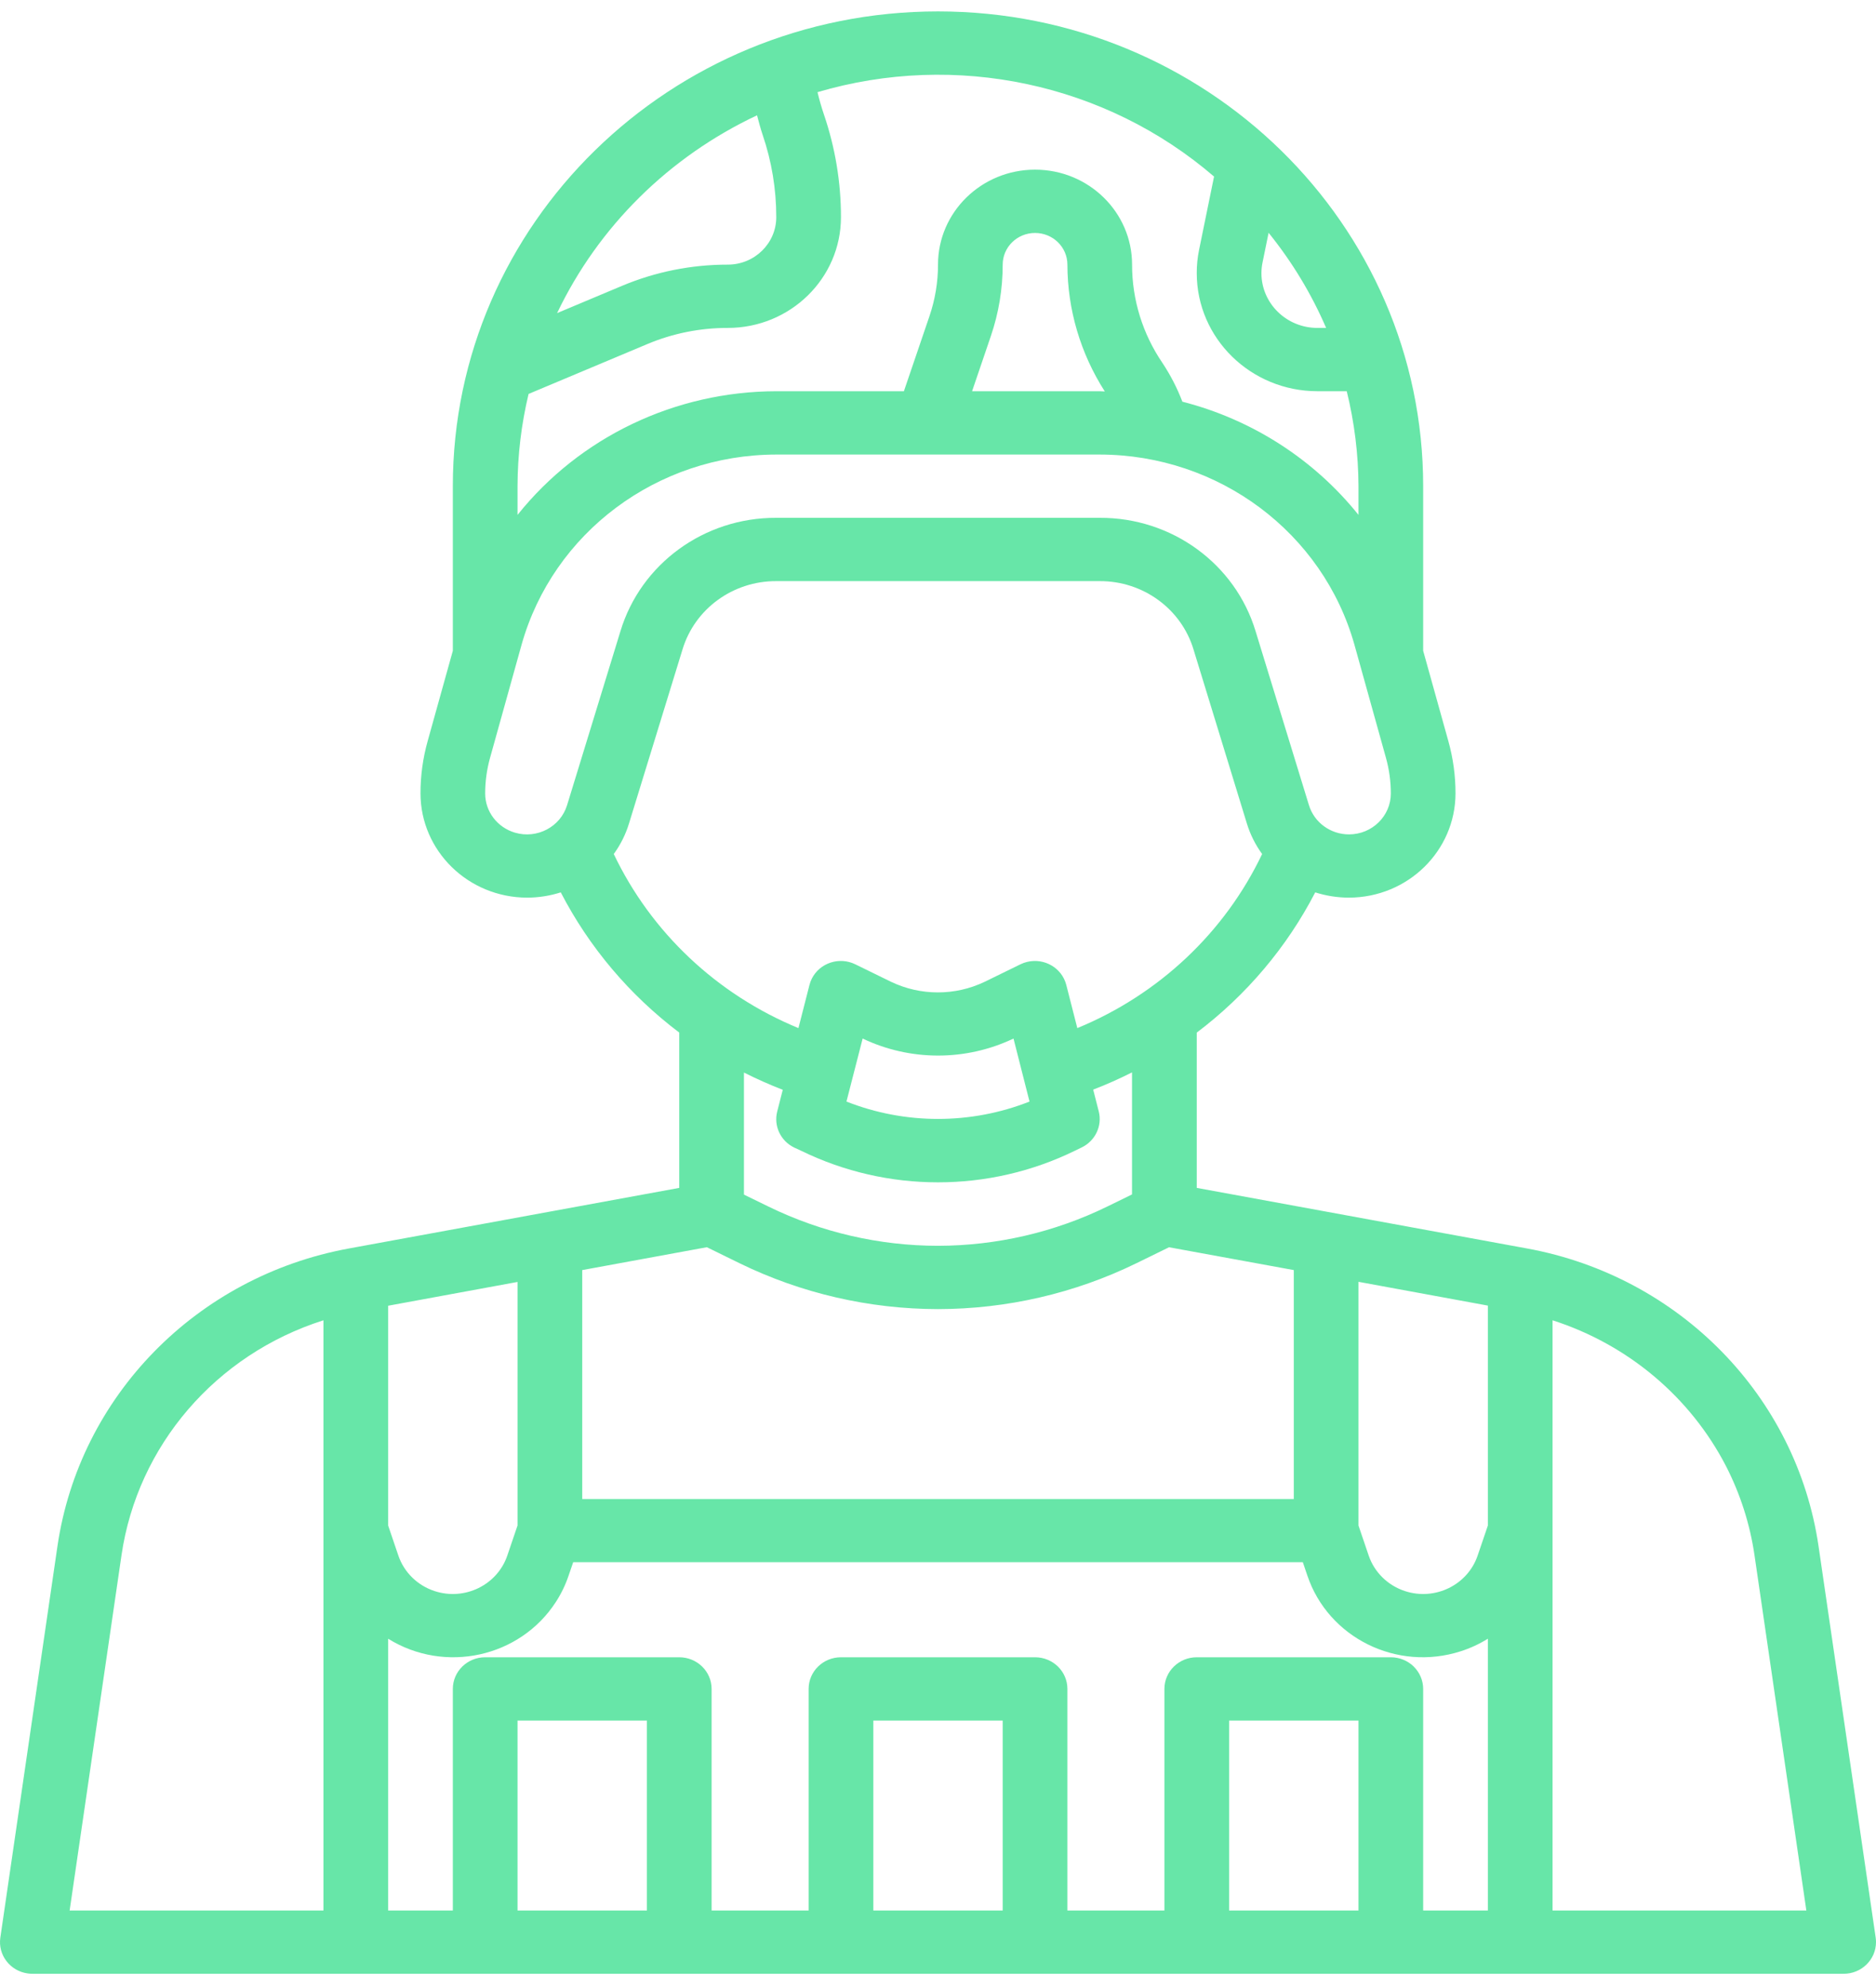 <svg width="84" height="89" viewBox="0 0 84 89" fill="none" xmlns="http://www.w3.org/2000/svg">
<g clip-path="url(#clip0_896_10676)">
<path d="M35.049 48.792L34.801 49.764C34.635 50.409 34.95 51.08 35.558 51.377L35.864 51.518C39.727 53.408 44.273 53.408 48.135 51.518L48.442 51.369C49.048 51.071 49.362 50.401 49.197 49.757L48.949 48.785C49.541 48.557 50.121 48.298 50.687 48.013V53.477L49.581 54.018C47.227 55.169 44.631 55.772 42 55.777C39.37 55.774 36.776 55.175 34.421 54.026L33.311 53.485V48.02C33.875 48.303 34.453 48.562 35.049 48.792ZM46.098 49.319C43.469 50.356 40.531 50.356 37.901 49.319L38.626 46.498C40.758 47.514 43.249 47.514 45.381 46.498L46.098 49.319ZM27.482 38.236C27.785 37.819 28.017 37.355 28.166 36.863L30.559 29.081C31.107 27.259 32.818 26.011 34.758 26.018H49.241C51.182 26.011 52.894 27.259 53.442 29.081L55.828 36.863C55.978 37.355 56.209 37.819 56.513 38.236C54.839 41.749 51.889 44.527 48.238 46.03L47.744 44.098C47.55 43.338 46.764 42.877 45.987 43.067C45.885 43.092 45.786 43.127 45.691 43.174L44.09 43.957C42.768 44.59 41.221 44.59 39.898 43.957L38.297 43.174C37.581 42.824 36.711 43.108 36.354 43.808C36.307 43.9 36.27 43.997 36.245 44.098L35.751 46.03C32.102 44.526 29.155 41.748 27.482 38.236ZM21.724 35.523C21.724 34.984 21.798 34.448 21.943 33.928L23.351 28.876C24.761 23.847 29.43 20.358 34.758 20.351H49.241C54.571 20.358 59.239 23.847 60.649 28.876L62.057 33.928C62.202 34.448 62.276 34.984 62.276 35.523C62.277 36.534 61.439 37.356 60.405 37.357C59.576 37.358 58.846 36.825 58.609 36.048L56.222 28.266C55.311 25.241 52.465 23.169 49.241 23.184H34.758C31.536 23.169 28.69 25.241 27.779 28.266L25.392 36.048C25.096 37.018 24.052 37.57 23.062 37.281C22.267 37.048 21.723 36.334 21.724 35.523ZM33.897 5.163C33.976 5.454 34.049 5.745 34.146 6.031C34.553 7.221 34.759 8.467 34.758 9.722C34.758 10.896 33.786 11.848 32.587 11.848C30.958 11.846 29.346 12.17 27.849 12.799L24.945 14.018C26.795 10.143 29.958 7.015 33.897 5.163ZM49.466 17.526C49.391 17.526 49.321 17.516 49.238 17.516H43.526L44.363 15.057C44.717 14.023 44.897 12.938 44.897 11.848C44.897 11.065 45.545 10.43 46.345 10.43C47.145 10.43 47.794 11.065 47.794 11.848C47.798 13.857 48.379 15.824 49.469 17.526L49.466 17.526ZM54.36 7.907L53.689 11.191C53.619 11.534 53.584 11.883 53.586 12.232C53.589 15.149 56.006 17.512 58.987 17.516H60.302C60.645 18.908 60.822 20.335 60.828 21.767V23.053C58.834 20.566 56.066 18.785 52.942 17.984C52.711 17.377 52.412 16.797 52.052 16.253C51.163 14.949 50.688 13.416 50.69 11.848C50.69 9.5 48.744 7.596 46.345 7.596C43.946 7.596 42 9.5 42 11.848C42.001 12.634 41.87 13.415 41.616 14.16L40.473 17.516H34.758C30.233 17.524 25.962 19.565 23.173 23.053V21.767C23.177 20.377 23.343 18.991 23.668 17.637L28.989 15.403C30.126 14.925 31.349 14.68 32.587 14.682C35.386 14.682 37.655 12.461 37.655 9.722C37.655 8.163 37.399 6.614 36.895 5.135C36.782 4.803 36.686 4.466 36.605 4.126C42.794 2.3 49.508 3.729 54.363 7.907L54.36 7.907ZM56.532 11.749L56.803 10.422C57.854 11.723 58.721 13.155 59.379 14.682H58.992C57.607 14.683 56.484 13.586 56.482 12.232C56.482 12.07 56.499 11.909 56.532 11.749ZM77.29 65.653C77.929 66.903 78.358 68.247 78.56 69.632L80.881 85.536H69.517V59.112C72.893 60.196 75.689 62.549 77.29 65.653ZM5.44 69.632C6.155 64.724 9.663 60.642 14.483 59.112V85.536H3.118L5.44 69.632ZM66.621 68.3L66.163 69.646C65.714 70.963 64.259 71.676 62.912 71.237C62.144 70.987 61.541 70.397 61.285 69.646L60.828 68.301V57.389L66.621 58.454V68.3ZM23.173 68.3L22.715 69.646C22.266 70.963 20.81 71.676 19.464 71.237C18.695 70.987 18.093 70.397 17.837 69.646L17.38 68.301V58.46L23.173 57.395V68.3ZM28.966 85.536H23.173V77.033H28.966V85.536ZM44.897 85.536H39.104V77.033H44.897V85.536ZM63.301 74.614C63.029 74.348 62.66 74.199 62.276 74.199H53.586C52.786 74.199 52.138 74.833 52.138 75.616V85.536H47.794V75.616C47.794 74.833 47.145 74.199 46.345 74.199H37.655C36.856 74.199 36.207 74.833 36.207 75.616V85.536H31.863V75.616C31.863 74.833 31.213 74.199 30.414 74.199H21.724C20.925 74.199 20.276 74.833 20.276 75.616V85.536H17.38V73.369C19.916 74.945 23.278 74.209 24.887 71.727C25.128 71.355 25.322 70.955 25.462 70.536L25.666 69.942H58.335L58.536 70.534C59.474 73.328 62.549 74.849 65.403 73.931C65.832 73.794 66.241 73.605 66.621 73.368V85.536H63.724V75.616C63.724 75.24 63.571 74.88 63.299 74.614H63.301ZM60.828 85.536H55.035V77.033H60.828V85.536ZM33.122 56.561C35.88 57.906 38.919 58.608 42 58.611C45.08 58.608 48.118 57.906 50.874 56.562L52.345 55.842L57.931 56.864V67.114H26.07V56.864L31.65 55.84L33.122 56.561ZM15.62 55.897C8.801 57.148 3.554 62.511 2.572 69.23L0.015 86.752C-0.099 87.526 0.451 88.245 1.243 88.355C1.311 88.365 1.379 88.37 1.449 88.37H82.552C83.351 88.37 84 87.735 84 86.952C84 86.886 83.995 86.818 83.986 86.752L81.428 69.23C80.446 62.511 75.199 57.148 68.38 55.897L53.586 53.184V46.232C55.81 44.551 57.622 42.406 58.891 39.953C59.379 40.109 59.889 40.189 60.403 40.189C63.035 40.183 65.166 38.097 65.172 35.523C65.173 34.732 65.065 33.945 64.852 33.182L63.724 29.136V21.767C63.724 10.028 53.998 0.511 42 0.511C30.002 0.511 20.276 10.028 20.276 21.767V29.136L19.148 33.183C18.935 33.946 18.827 34.733 18.828 35.523C18.833 38.097 20.965 40.183 23.597 40.189C24.111 40.189 24.621 40.109 25.109 39.953C26.377 42.405 28.19 44.55 30.414 46.23V53.184L15.62 55.897Z" fill="#67E6A8"/>
</g>
<defs>
<clipPath id="clip0_896_10676">
<rect width="84" height="87.859" fill="white" transform="translate(0 0.511)"/>
</clipPath>
</defs>
</svg>
